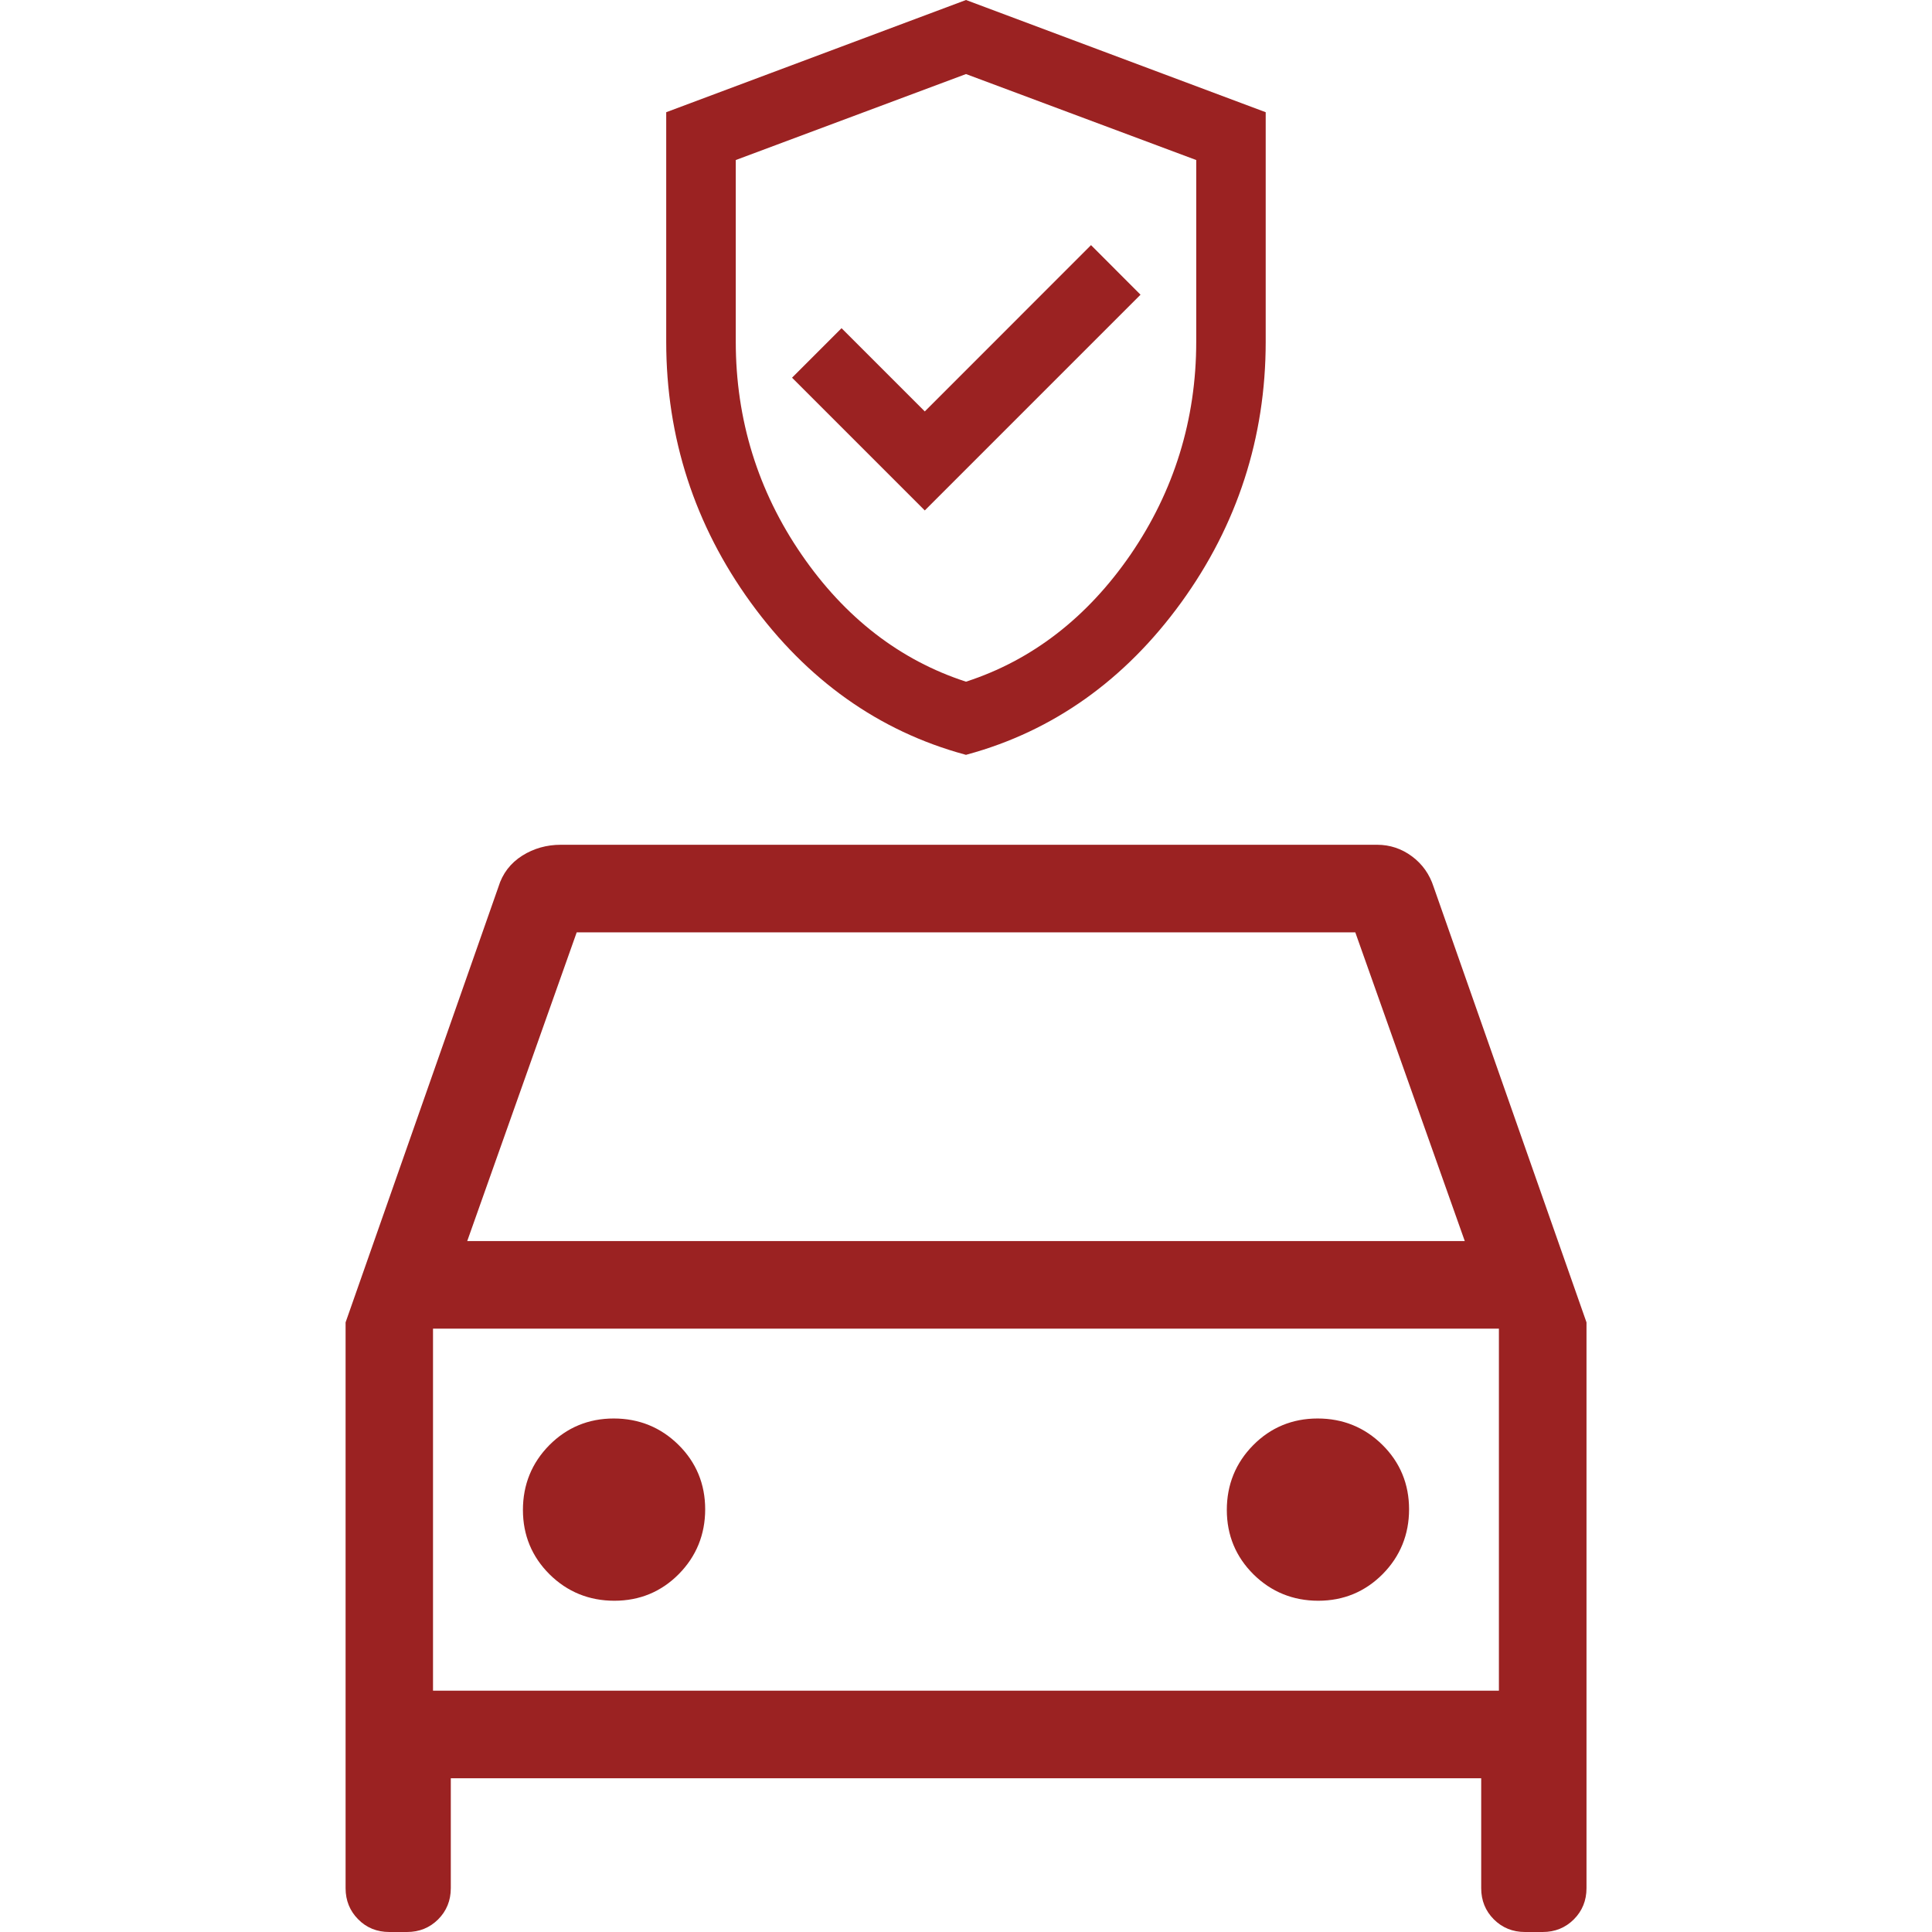 <?xml version="1.0" encoding="utf-8"?>
<!-- Generator: Adobe Illustrator 27.6.1, SVG Export Plug-In . SVG Version: 6.00 Build 0)  -->
<svg version="1.1" id="Layer_1" xmlns="http://www.w3.org/2000/svg" xmlns:xlink="http://www.w3.org/1999/xlink" x="0px" y="0px"
	 viewBox="0 0 24 24" style="enable-background:new 0 0 24 24;" xml:space="preserve">
<style type="text/css">
	.st0{fill:#9B2222;}
</style>
<g>
	<path class="st0" d="M18.557,23.843C18.661,23.947,18.791,24,18.944,24h0.22c0.153,0,0.283-0.053,0.387-0.157
		c0.104-0.104,0.157-0.234,0.157-0.387v-7.029l-1.899-5.41c-0.05-0.156-0.14-0.283-0.269-0.379
		c-0.129-0.096-0.275-0.144-0.433-0.144H6.967c-0.175,0-0.336,0.045-0.479,0.135c-0.146,0.092-0.246,0.223-0.296,0.387l-1.899,5.411
		v7.029c0,0.153,0.053,0.283,0.157,0.387C4.552,23.947,4.683,24,4.836,24h0.22c0.153,0,0.283-0.053,0.387-0.157
		C5.547,23.739,5.6,23.609,5.6,23.456V22.09h12.8v1.366C18.4,23.609,18.453,23.739,18.557,23.843z M5.804,15.417l1.36-3.835h9.672
		l1.36,3.835H5.804z M18.62,16.505v4.497H5.379v-4.497H18.62z"/>
	<path class="st0" d="M7.632,19.885c0.314,0,0.584-0.112,0.801-0.332c0.217-0.22,0.327-0.491,0.327-0.804
		c0-0.314-0.112-0.584-0.332-0.801c-0.22-0.217-0.49-0.327-0.804-0.327c-0.314,0-0.583,0.112-0.801,0.332
		c-0.217,0.22-0.327,0.49-0.327,0.804s0.112,0.583,0.332,0.801C7.048,19.775,7.318,19.885,7.632,19.885z"/>
	<path class="st0" d="M16.376,19.885c0.314,0,0.583-0.112,0.801-0.332c0.217-0.22,0.327-0.491,0.327-0.804
		c0-0.314-0.112-0.584-0.332-0.801c-0.22-0.217-0.49-0.327-0.804-0.327c-0.314,0-0.584,0.112-0.801,0.332
		c-0.217,0.22-0.327,0.49-0.327,0.804s0.112,0.583,0.332,0.801C15.792,19.775,16.063,19.885,16.376,19.885z"/>
	<polygon class="st0" points="14.168,3.661 13.553,3.045 11.488,5.111 10.454,4.077 9.839,4.692 11.488,6.341 	"/>
	<path class="st0" d="M11.982,9.372L12,9.377l0.017-0.005c1.065-0.29,1.958-0.925,2.656-1.887c0.697-0.961,1.05-2.051,1.05-3.239
		V1.394L12,0L8.276,1.394v2.852c0,1.188,0.353,2.278,1.05,3.239C10.024,8.447,10.918,9.082,11.982,9.372z M9.958,6.89
		C9.415,6.101,9.14,5.211,9.14,4.246V1.988L12,0.92l2.86,1.068v2.258c0,0.965-0.275,1.855-0.817,2.645
		C13.505,7.672,12.818,8.203,12,8.468C11.182,8.203,10.495,7.672,9.958,6.89z"/>
</g>
</svg>
